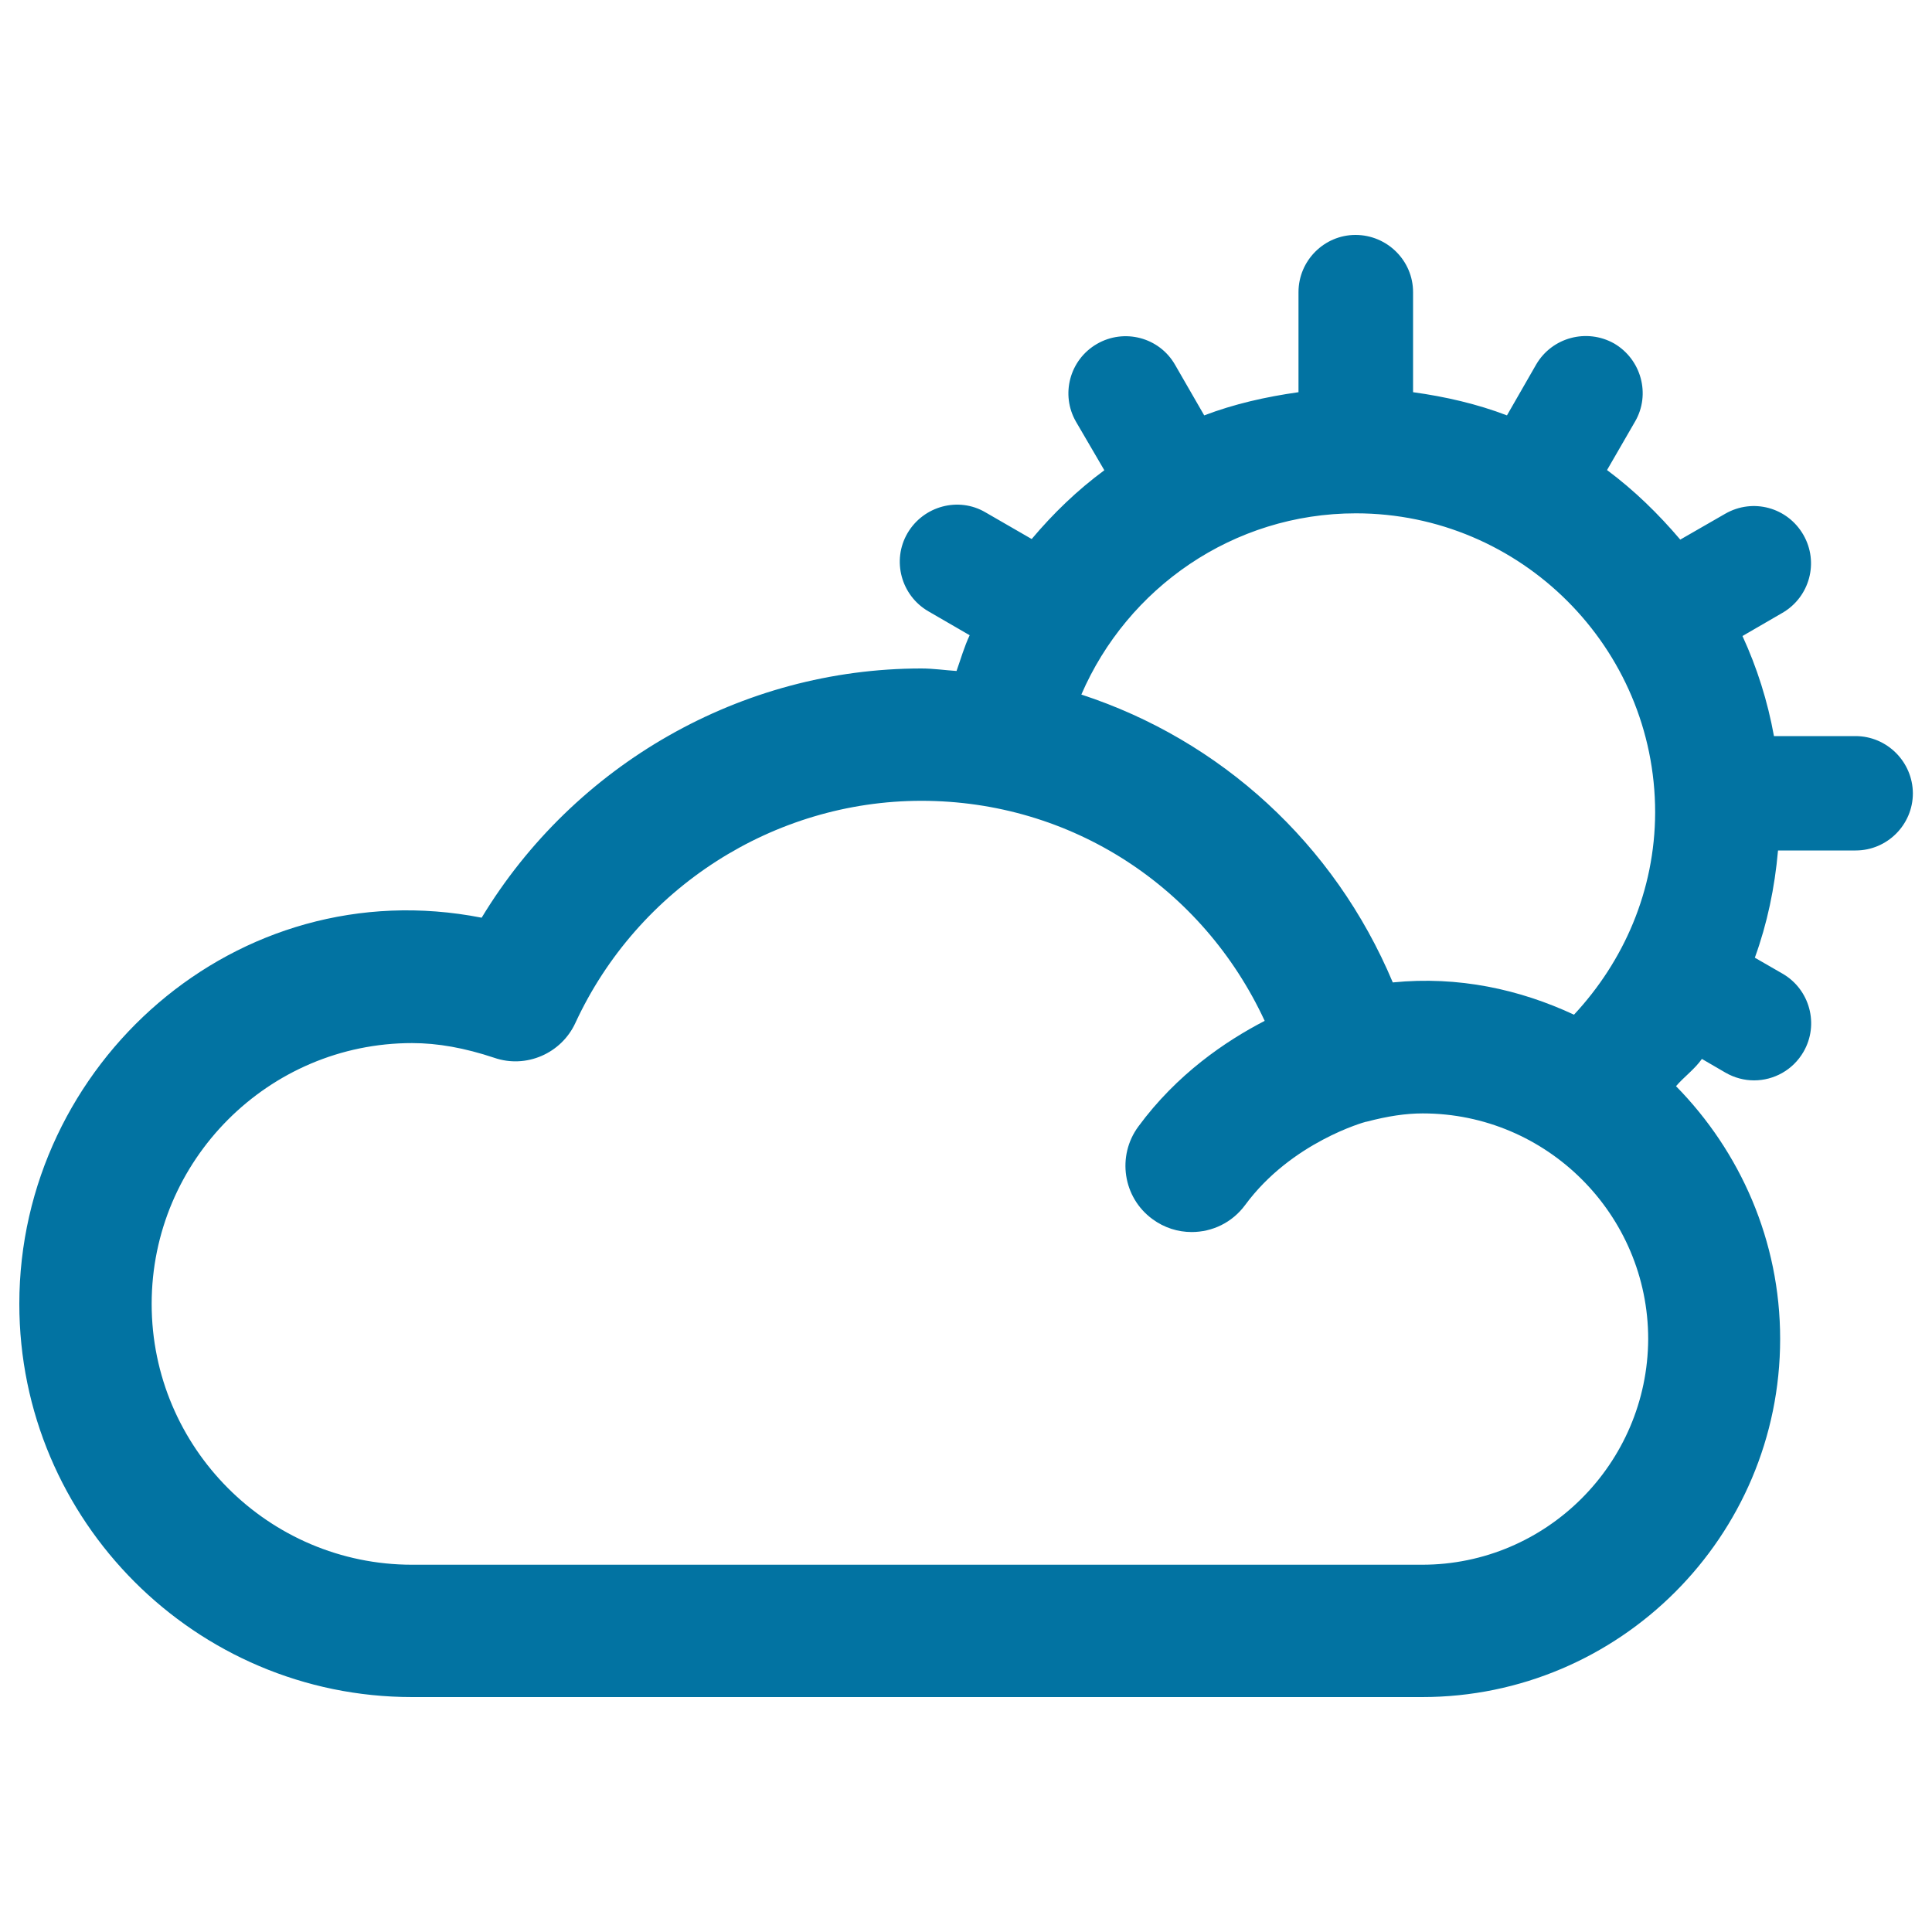 <svg xmlns="http://www.w3.org/2000/svg" viewBox="0 0 1000 1000" style="fill:#0273a2">
<title>Cloudy Day Interface Symbol Outline SVG icon</title>
<g><path d="M960.4,381h-42.2c-3.3-18.2-8.8-35.5-16.3-51.8l20.7-12c14.1-8.2,19-26.2,10.8-40.4c-8.2-14.2-26.1-19.1-40.4-10.9l-23.3,13.4c-11.4-13.4-23.8-25.5-37.9-36l14.5-25.1c8.2-14.1,3.2-32.2-10.8-40.4c-14.2-8-32.2-3.2-40.4,10.9L780,215c-15.4-5.9-31.9-9.7-48.6-12v-51.8c0-16.3-13.4-29.6-29.8-29.6c-16.2,0-29.5,13.3-29.5,29.6V203c-17,2.4-33.3,6.1-48.8,12l-15.1-26.2c-8.2-14.3-26.4-18.9-40.4-10.8c-14.2,8.2-19,26.3-10.8,40.4l14.6,25c-14.1,10.4-26.5,22.4-37.6,35.6l-23.9-13.8c-13.9-8.2-32.1-3.4-40.4,10.8c-8.2,14.1-3.3,32.2,10.8,40.4l21.4,12.4c-2.8,5.9-4.6,12.3-6.8,18.5c-6.1-0.4-12-1.3-18.2-1.3c-93.3,0-179.7,49.8-227.6,129C122.4,450.1,10,550.8,10,674.9c0,112.2,91.2,203.5,203.3,203.5h522.8c102.1,0,185.3-83.1,185.3-185.4c0-50.8-20.7-97-53.9-130.8c4.2-4.9,9.6-8.7,13.4-14.1l12.2,7.1c4.7,2.7,9.8,4,14.8,4c10.2,0,20.1-5.3,25.6-14.8c8.2-14.2,3.2-32.3-10.8-40.4l-14.4-8.3c6.4-17.6,10.3-36.2,12-55.5h40.2c16.3,0,29.6-13.3,29.6-29.6C990,394.3,976.7,381,960.4,381z M736.1,809.9H213.3c-74.3,0-134.8-60.6-134.8-135c0-74.4,60.5-135,134.8-135c13.3,0,27.2,2.5,42.5,7.6c16.5,5.7,34.7-2.2,42-18c32.3-69.9,102.7-115,179.1-115c77.6,0,145.6,44.7,177.7,113.9c-20.3,10.5-45.5,27.6-65.4,54.7c-11.2,15.2-8,36.7,7.3,47.9c6.1,4.5,13.2,6.7,20.3,6.7c10.6,0,20.9-4.8,27.7-14c23.9-32.5,62-43,62.6-43.1c0,0,0,0,0.1,0c0,0,0,0,0.1,0c11-2.9,20.3-4.3,29.1-4.3c64.3,0,116.7,52.4,116.7,116.8C852.8,757.5,800.4,809.9,736.1,809.9z M814.7,525.2c-28.1-13.1-59.8-20.1-93.8-16.7c-30.3-72.1-89.3-125.5-161.2-149c23.8-55.1,78.5-93.8,142.1-93.8c85.4,0,154.9,69.5,154.9,154.8C856.6,461.1,840.4,497.6,814.7,525.2z"/></g>
</svg>